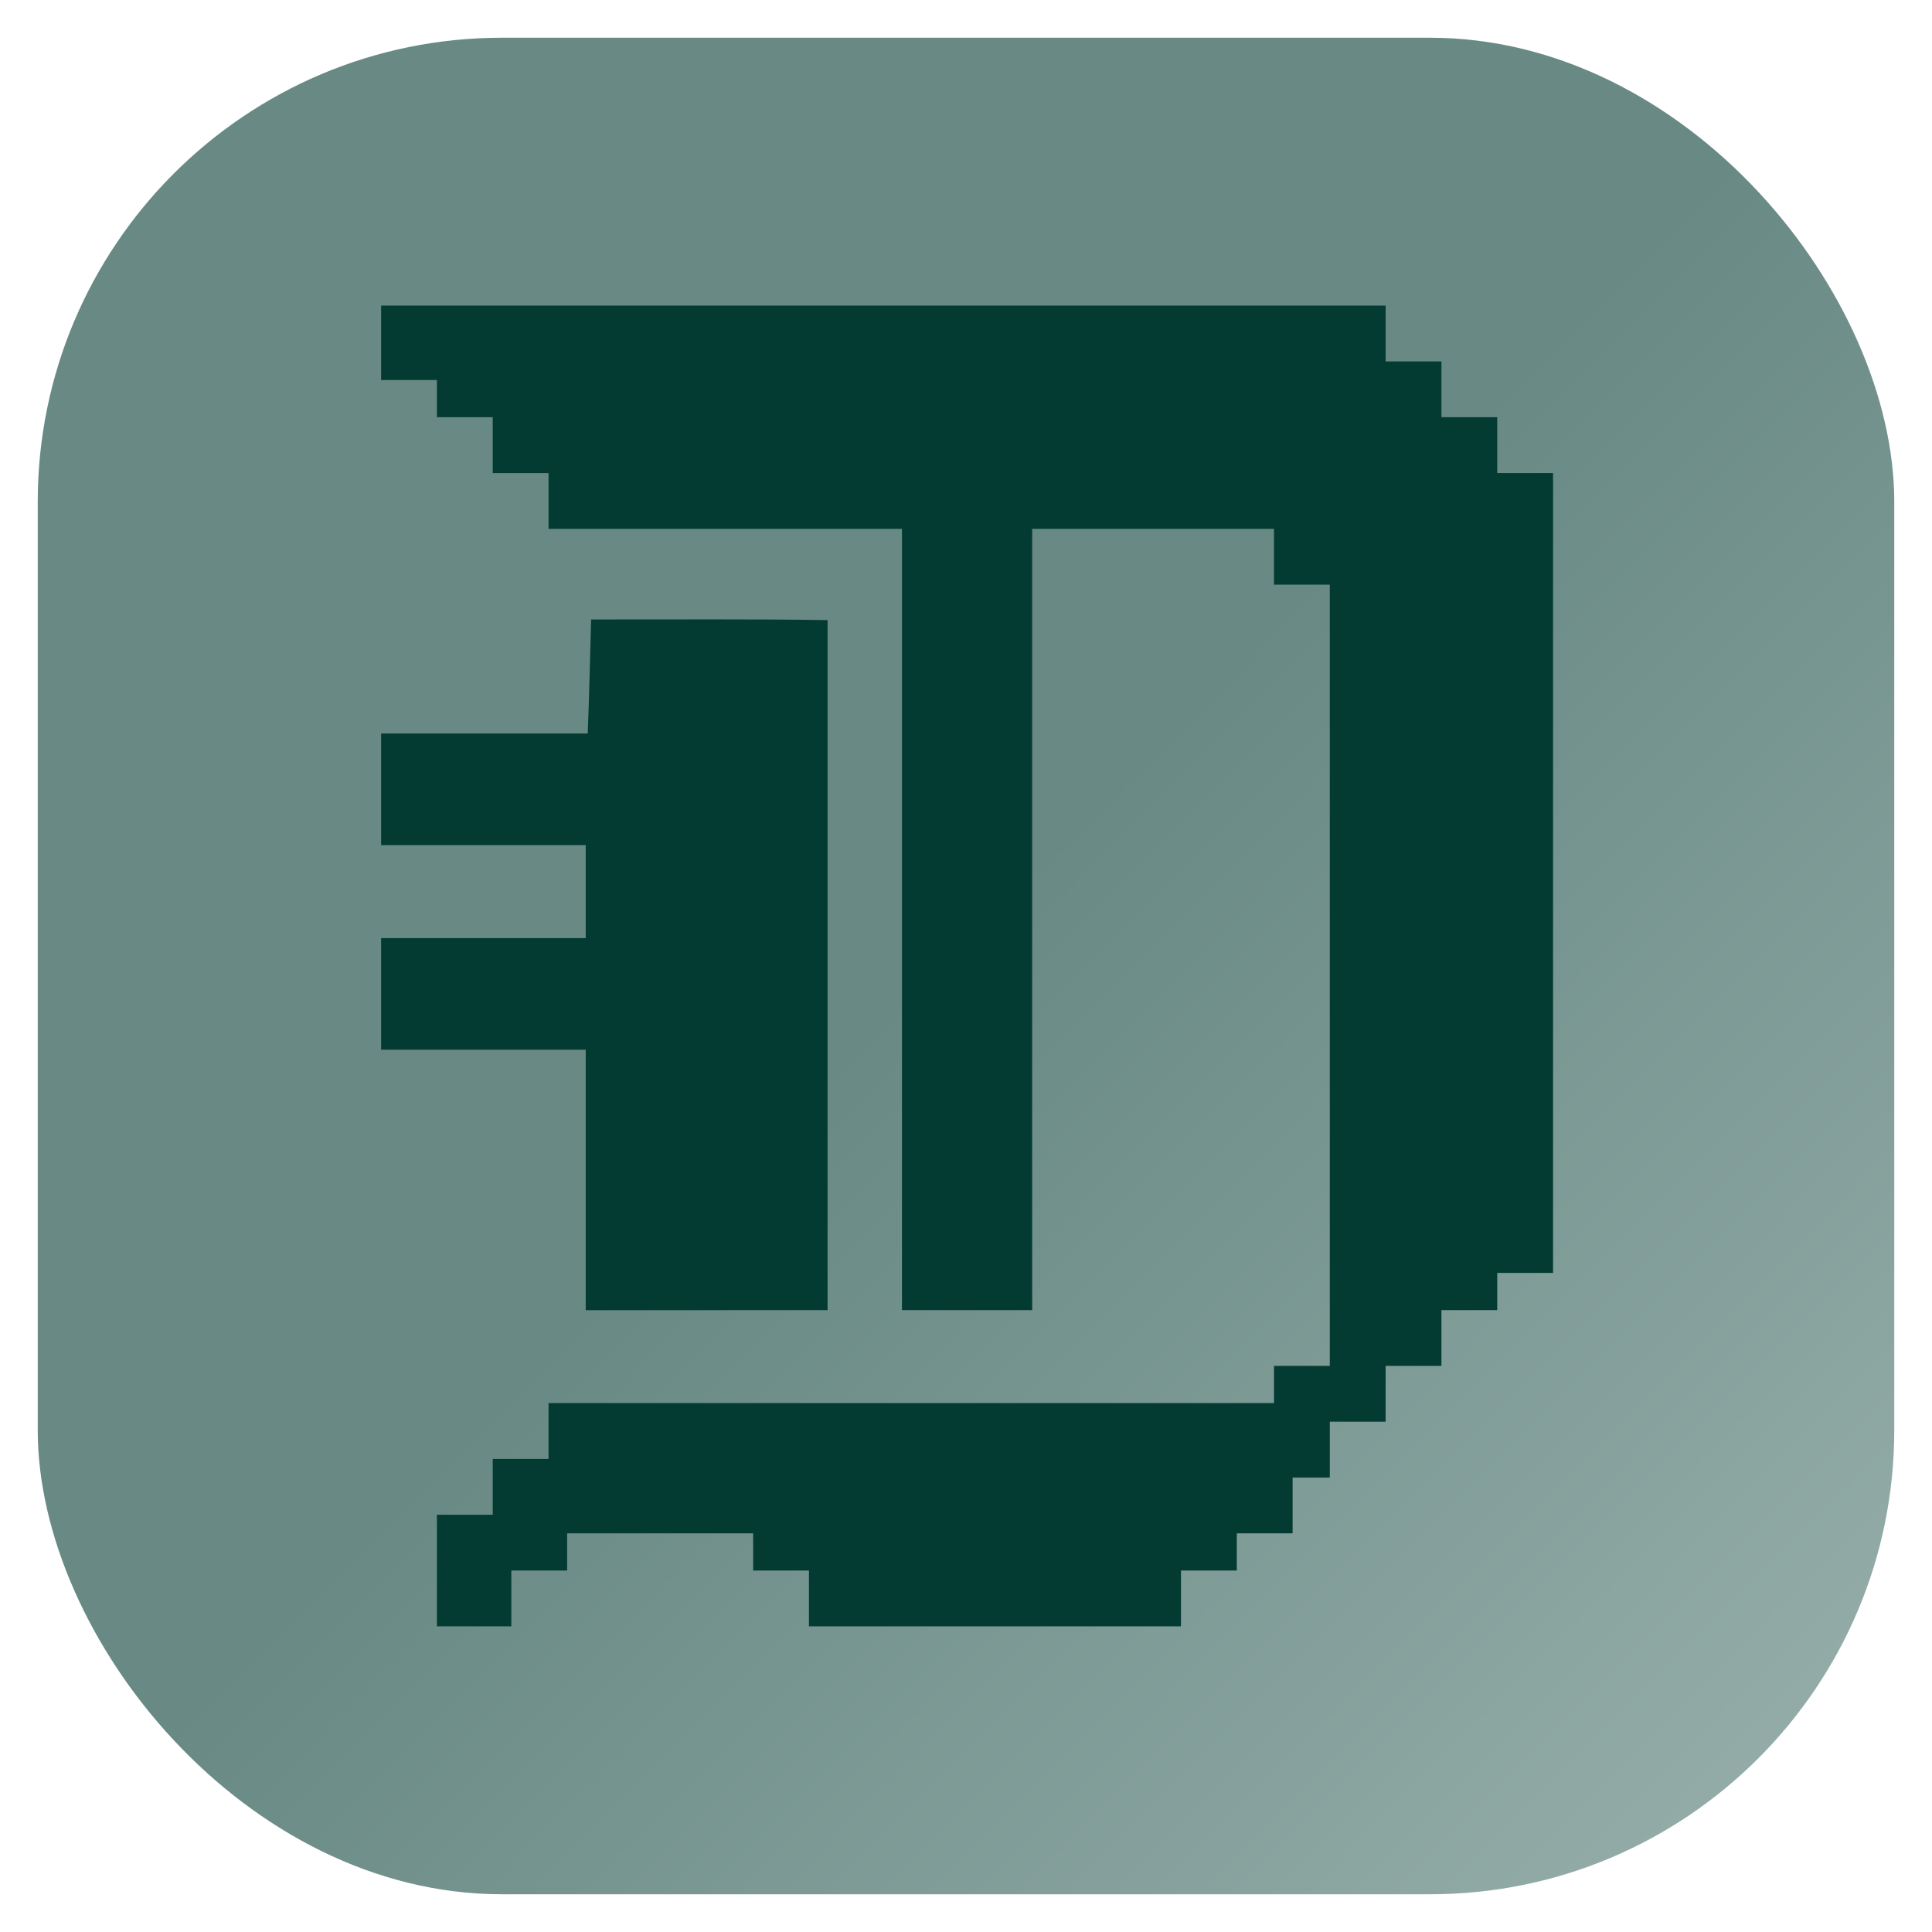 <?xml version="1.0" encoding="UTF-8" standalone="no"?>
<!-- Created with Inkscape (http://www.inkscape.org/) -->

<svg
   width="512"
   height="512"
   viewBox="0 0 135.467 135.467"
   version="1.1"
   id="svg1"
   xml:space="preserve"
   inkscape:version="1.4.2 (ebf0e940d0, 2025-05-08)"
   sodipodi:docname="D_green_square_logo_color_rounded_inset.svg"
   inkscape:export-filename="D_green_square_logo_color_rounded_inset.png"
   inkscape:export-xdpi="96"
   inkscape:export-ydpi="96"
   xmlns:inkscape="http://www.inkscape.org/namespaces/inkscape"
   xmlns:sodipodi="http://sodipodi.sourceforge.net/DTD/sodipodi-0.dtd"
   xmlns:xlink="http://www.w3.org/1999/xlink"
   xmlns="http://www.w3.org/2000/svg"
   xmlns:svg="http://www.w3.org/2000/svg"><sodipodi:namedview
     id="namedview1"
     pagecolor="#505050"
     bordercolor="#eeeeee"
     borderopacity="1"
     inkscape:showpageshadow="0"
     inkscape:pageopacity="0"
     inkscape:pagecheckerboard="0"
     inkscape:deskcolor="#505050"
     inkscape:document-units="px"
     inkscape:zoom="1.0406414"
     inkscape:cx="233.02937"
     inkscape:cy="270.50626"
     inkscape:window-width="1920"
     inkscape:window-height="1005"
     inkscape:window-x="0"
     inkscape:window-y="0"
     inkscape:window-maximized="1"
     inkscape:current-layer="svg1" /><defs
     id="defs1"><linearGradient
       id="linearGradient15475"
       inkscape:collect="always"><stop
         style="stop-color:#688984;stop-opacity:1;"
         offset="0.489"
         id="stop15475" /><stop
         style="stop-color:#9ab1ad;stop-opacity:1;"
         offset="1"
         id="stop15476" /></linearGradient><linearGradient
       inkscape:collect="always"
       xlink:href="#linearGradient15475"
       id="linearGradient15476"
       x1="0.804"
       y1="1.582"
       x2="134.144"
       y2="134.144"
       gradientUnits="userSpaceOnUse"
       gradientTransform="matrix(0.98,0,0,0.98,1.349,1.349)" /></defs><rect
     style="fill:url(#linearGradient15476);fill-opacity:1;stroke:none;stroke-width:1.918;stroke-dasharray:none;stroke-opacity:1"
     id="rect15474"
     width="130.175"
     height="130.175"
     x="2.646"
     y="2.646"
     ry="32.544" /><g
     inkscape:label="Layer 1"
     inkscape:groupmode="layer"
     id="layer1"
     transform="translate(-52.774,-102.279)"><path
       id="path15471"
       style="fill:#033b32;stroke:none;stroke-width:4.93;fill-opacity:1"
       d="m 88.627,216.314 v -3.913 h 3.913 v -2.609 H 105.583 v 2.609 h 3.913 v 3.913 h 26.086 v -3.913 h 3.913 v -2.609 h 3.913 v -3.913 h 2.609 v -3.913 h 3.913 v -3.913 h 3.913 v -3.913 h 3.913 v -2.609 h 3.913 v -56.084 h -3.913 v -3.913 h -3.913 v -3.913 h -3.913 v -3.913 H 79.497 v 5.217 h 3.913 v 2.609 h 3.913 v 3.913 h 3.913 v 3.913 h 24.781 v 54.78 h 9.13 v -54.78 h 16.956 v 3.913 h 3.913 v 54.78 h -3.913 v 2.609 H 91.236 v 3.913 h -3.913 v 3.913 h -3.913 v 7.826 z M 110.8,194.141 v -48.383 c -6.007,-0.084 -10.061,-0.035 -16.578,-0.044 -0.072,2.666 -0.135,5.331 -0.238,7.996 H 79.497 v 7.826 h 14.347 v 6.521 H 79.497 v 7.826 h 14.347 v 18.26 c 5.652,-0.002 11.304,-0.002 16.956,-0.002 z"
       inkscape:label="D" /></g></svg>
